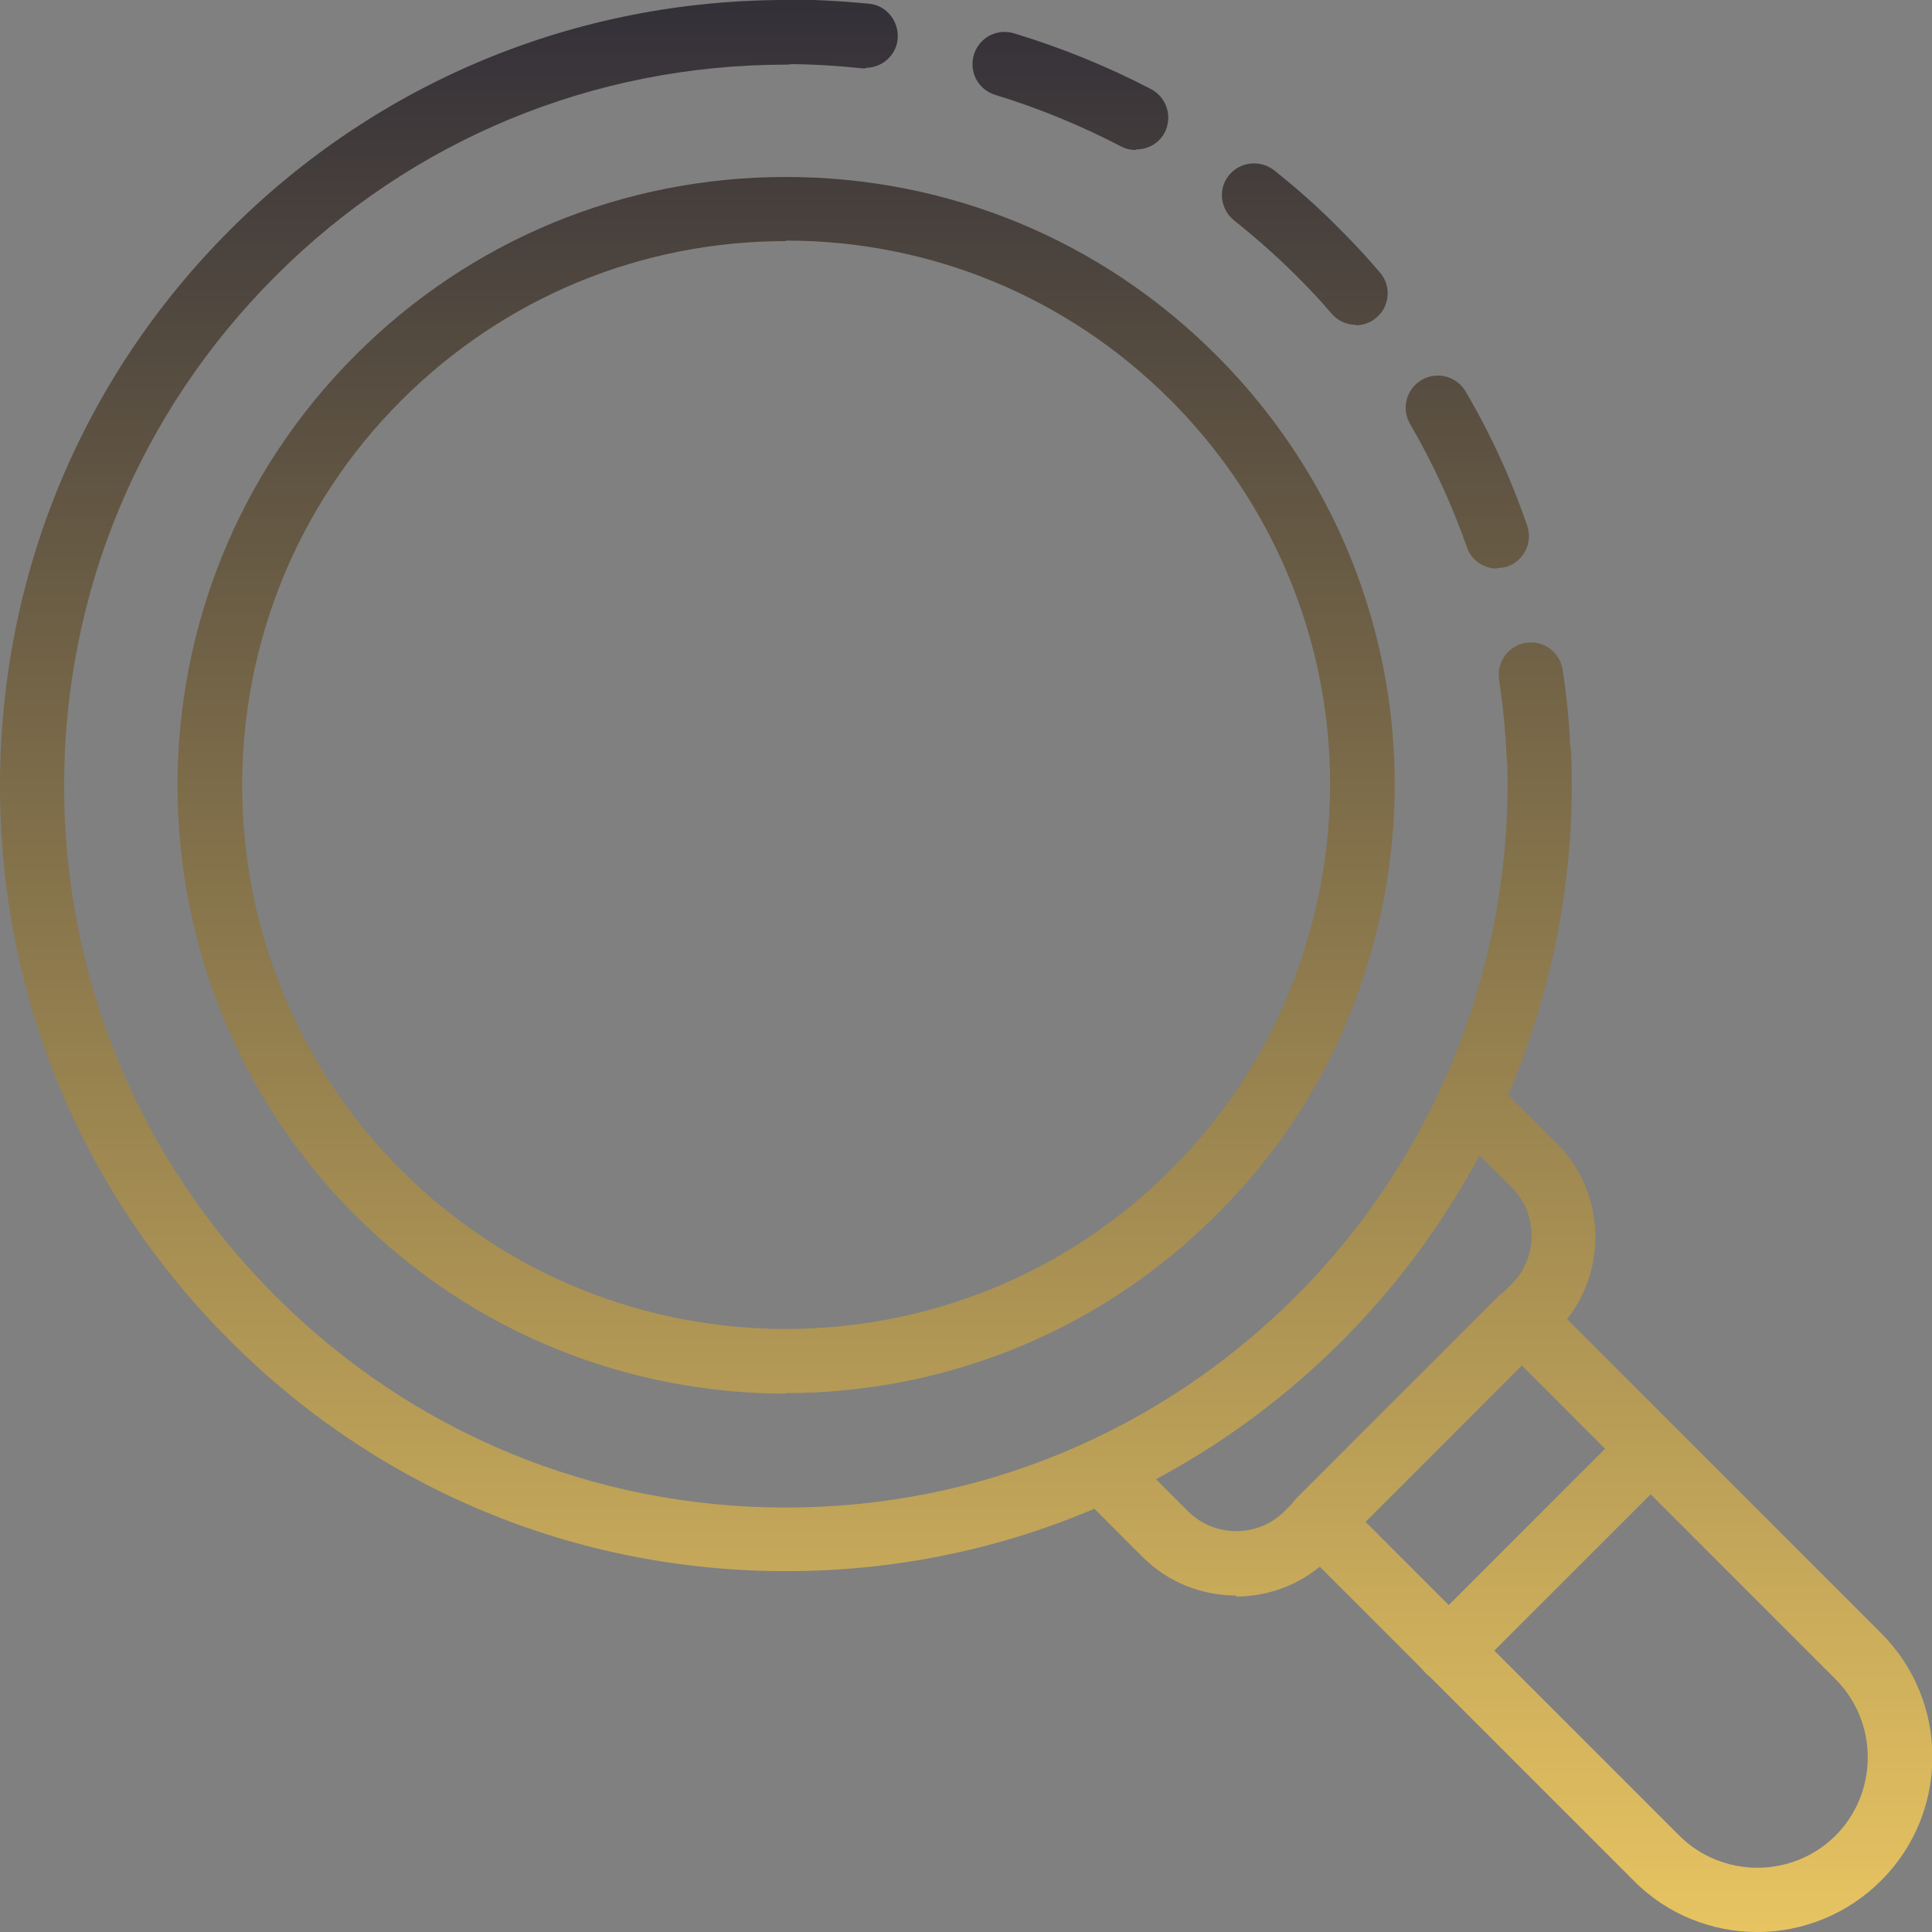 <?xml version="1.0" encoding="UTF-8"?><svg id="Capa_2" xmlns="http://www.w3.org/2000/svg" xmlns:xlink="http://www.w3.org/1999/xlink" viewBox="0 0 36.46 36.46"><rect x="0" y="0" width="36.46" height="36.46" fill="#808080" stroke="none"/><defs><style>.cls-1{fill:url(#Nueva_muestra_de_degradado_1-7);}.cls-2{fill:url(#Nueva_muestra_de_degradado_1-8);}.cls-3{fill:url(#Nueva_muestra_de_degradado_1-6);}.cls-4{fill:url(#Nueva_muestra_de_degradado_1-5);}.cls-5{fill:url(#Nueva_muestra_de_degradado_1-4);}.cls-6{fill:url(#Nueva_muestra_de_degradado_1-2);}.cls-7{fill:url(#Nueva_muestra_de_degradado_1-3);}.cls-8{fill:url(#Nueva_muestra_de_degradado_1);}</style><linearGradient id="Nueva_muestra_de_degradado_1" x1="14.83" y1="39.64" x2="14.83" y2="-5.56" gradientTransform="matrix(1, 0, 0, 1, 0, 0)" gradientUnits="userSpaceOnUse"><stop offset="0" stop-color="#fff"/><stop offset="0" stop-color="#f7d165"/><stop offset="1" stop-color="#181932"/></linearGradient><linearGradient id="Nueva_muestra_de_degradado_1-2" x1="15.58" x2="15.58" y2="-5.56" xlink:href="#Nueva_muestra_de_degradado_1"/><linearGradient id="Nueva_muestra_de_degradado_1-3" x1="23.6" y1="39.64" x2="23.6" y2="-5.56" xlink:href="#Nueva_muestra_de_degradado_1"/><linearGradient id="Nueva_muestra_de_degradado_1-4" x1="28.96" y1="39.64" x2="28.96" y2="-5.56" xlink:href="#Nueva_muestra_de_degradado_1"/><linearGradient id="Nueva_muestra_de_degradado_1-5" x1="14.83" x2="14.83" xlink:href="#Nueva_muestra_de_degradado_1"/><linearGradient id="Nueva_muestra_de_degradado_1-6" x1="25.14" y1="39.64" x2="25.14" y2="-5.56" xlink:href="#Nueva_muestra_de_degradado_1"/><linearGradient id="Nueva_muestra_de_degradado_1-7" x1="30.38" y1="39.64" x2="30.38" y2="-5.56" xlink:href="#Nueva_muestra_de_degradado_1"/><linearGradient id="Nueva_muestra_de_degradado_1-8" x1="29.25" y1="39.64" x2="29.25" y2="-5.56" xlink:href="#Nueva_muestra_de_degradado_1"/></defs><g id="Capa_1-2"><g><path class="cls-8" d="M14.83,26.3c-2.94,0-5.88-1.12-8.12-3.36-4.48-4.48-4.48-11.76,0-16.24,2.17-2.17,5.05-3.36,8.12-3.36s5.95,1.19,8.12,3.36c3.08,3.08,4.15,7.57,2.79,11.71-.56,1.72-1.5,3.24-2.79,4.52-2.24,2.24-5.18,3.36-8.12,3.36Zm0-21.75c-2.74,0-5.32,1.07-7.26,3.01-4,4-4,10.52,0,14.52,4,4,10.52,4,14.52,0,1.15-1.15,1.99-2.51,2.49-4.05,1.22-3.71,.26-7.72-2.49-10.48-1.94-1.94-4.52-3.01-7.26-3.01Z"/><path class="cls-6" d="M16.34,1.29s-.04,0-.06,0c-.48-.05-.97-.08-1.45-.08-.33,0-.61-.27-.61-.61s.27-.61,.61-.61c.52,0,1.05,.03,1.57,.08,.33,.03,.57,.33,.54,.67-.03,.31-.3,.54-.6,.54Z"/><path class="cls-7" d="M28.25,10.73c-.25,0-.49-.16-.57-.41-.28-.8-.64-1.58-1.07-2.32-.17-.29-.07-.66,.22-.83,.29-.17,.66-.07,.83,.22,.47,.8,.86,1.65,1.16,2.53,.11,.32-.06,.66-.37,.77-.07,.02-.13,.03-.2,.03Zm-2.66-4.6c-.17,0-.34-.07-.46-.21-.21-.25-.44-.49-.67-.72-.37-.37-.77-.72-1.17-1.04-.26-.21-.31-.59-.1-.85,.21-.26,.59-.3,.85-.1,.44,.35,.87,.73,1.27,1.14,.26,.26,.5,.52,.73,.79,.22,.25,.19,.64-.06,.85-.11,.1-.26,.15-.4,.15Zm-4.16-3.3c-.09,0-.19-.02-.28-.07-.75-.39-1.55-.72-2.37-.97-.32-.1-.5-.43-.4-.76,.1-.32,.43-.5,.76-.4,.89,.27,1.75,.62,2.58,1.05,.3,.16,.41,.52,.26,.82-.11,.21-.32,.32-.54,.32Z"/><path class="cls-5" d="M29.03,14.84c-.32,0-.59-.26-.6-.58-.02-.48-.07-.96-.14-1.44-.05-.33,.18-.64,.51-.69,.33-.05,.64,.18,.69,.51,.08,.52,.13,1.05,.15,1.57,.01,.33-.25,.62-.58,.63h-.03Z"/><path class="cls-4" d="M14.83,29.65c-3.96,0-7.68-1.54-10.48-4.34C1.54,22.51,0,18.79,0,14.83S1.54,7.14,4.34,4.34C7.14,1.54,10.87,0,14.83,0c.33,0,.61,.27,.61,.61s-.27,.61-.61,.61c-3.64,0-7.06,1.42-9.63,3.99S1.21,11.19,1.21,14.83s1.42,7.06,3.99,9.63c2.57,2.57,5.99,3.99,9.63,3.99s7.06-1.42,9.63-3.99c2.68-2.68,4.13-6.4,3.98-10.2-.01-.33,.25-.62,.58-.63,.32-.02,.62,.25,.63,.58,.17,4.13-1.41,8.18-4.33,11.1-2.8,2.8-6.52,4.34-10.48,4.34Z"/><path class="cls-3" d="M23.33,30.11c-.64,0-1.28-.24-1.77-.73l-1.2-1.2c-.14-.14-.2-.34-.17-.53,.03-.2,.16-.36,.34-.44,1.46-.67,2.78-1.6,3.93-2.74,1.14-1.14,2.07-2.47,2.74-3.93,.08-.18,.25-.31,.44-.34,.2-.04,.39,.03,.53,.17l1.21,1.21c.97,.97,.97,2.56,0,3.53l-4.29,4.29c-.49,.49-1.13,.73-1.77,.73Zm-1.52-2.2l.61,.61c.5,.5,1.32,.5,1.82,0l4.29-4.29c.5-.5,.5-1.32,0-1.82l-.61-.61c-.69,1.29-1.56,2.46-2.6,3.5-1.04,1.04-2.22,1.91-3.5,2.6Z"/><path class="cls-1" d="M33.16,36.46c-.84,0-1.69-.32-2.33-.97l-6.36-6.36c-.11-.11-.18-.27-.18-.43s.06-.31,.18-.43l3.81-3.81c.24-.24,.62-.24,.86,0l6.36,6.36c1.29,1.29,1.29,3.38,0,4.67-.64,.64-1.49,.97-2.33,.97Zm-7.4-7.75l5.93,5.93c.81,.81,2.14,.81,2.95,0,.81-.81,.81-2.14,0-2.95l-5.93-5.93-2.95,2.95Z"/><path class="cls-2" d="M27.34,31.76c-.15,0-.31-.06-.43-.18-.24-.24-.24-.62,0-.86l3.81-3.81c.24-.24,.62-.24,.86,0s.24,.62,0,.86l-3.81,3.81c-.12,.12-.27,.18-.43,.18Z"/></g></g></svg>